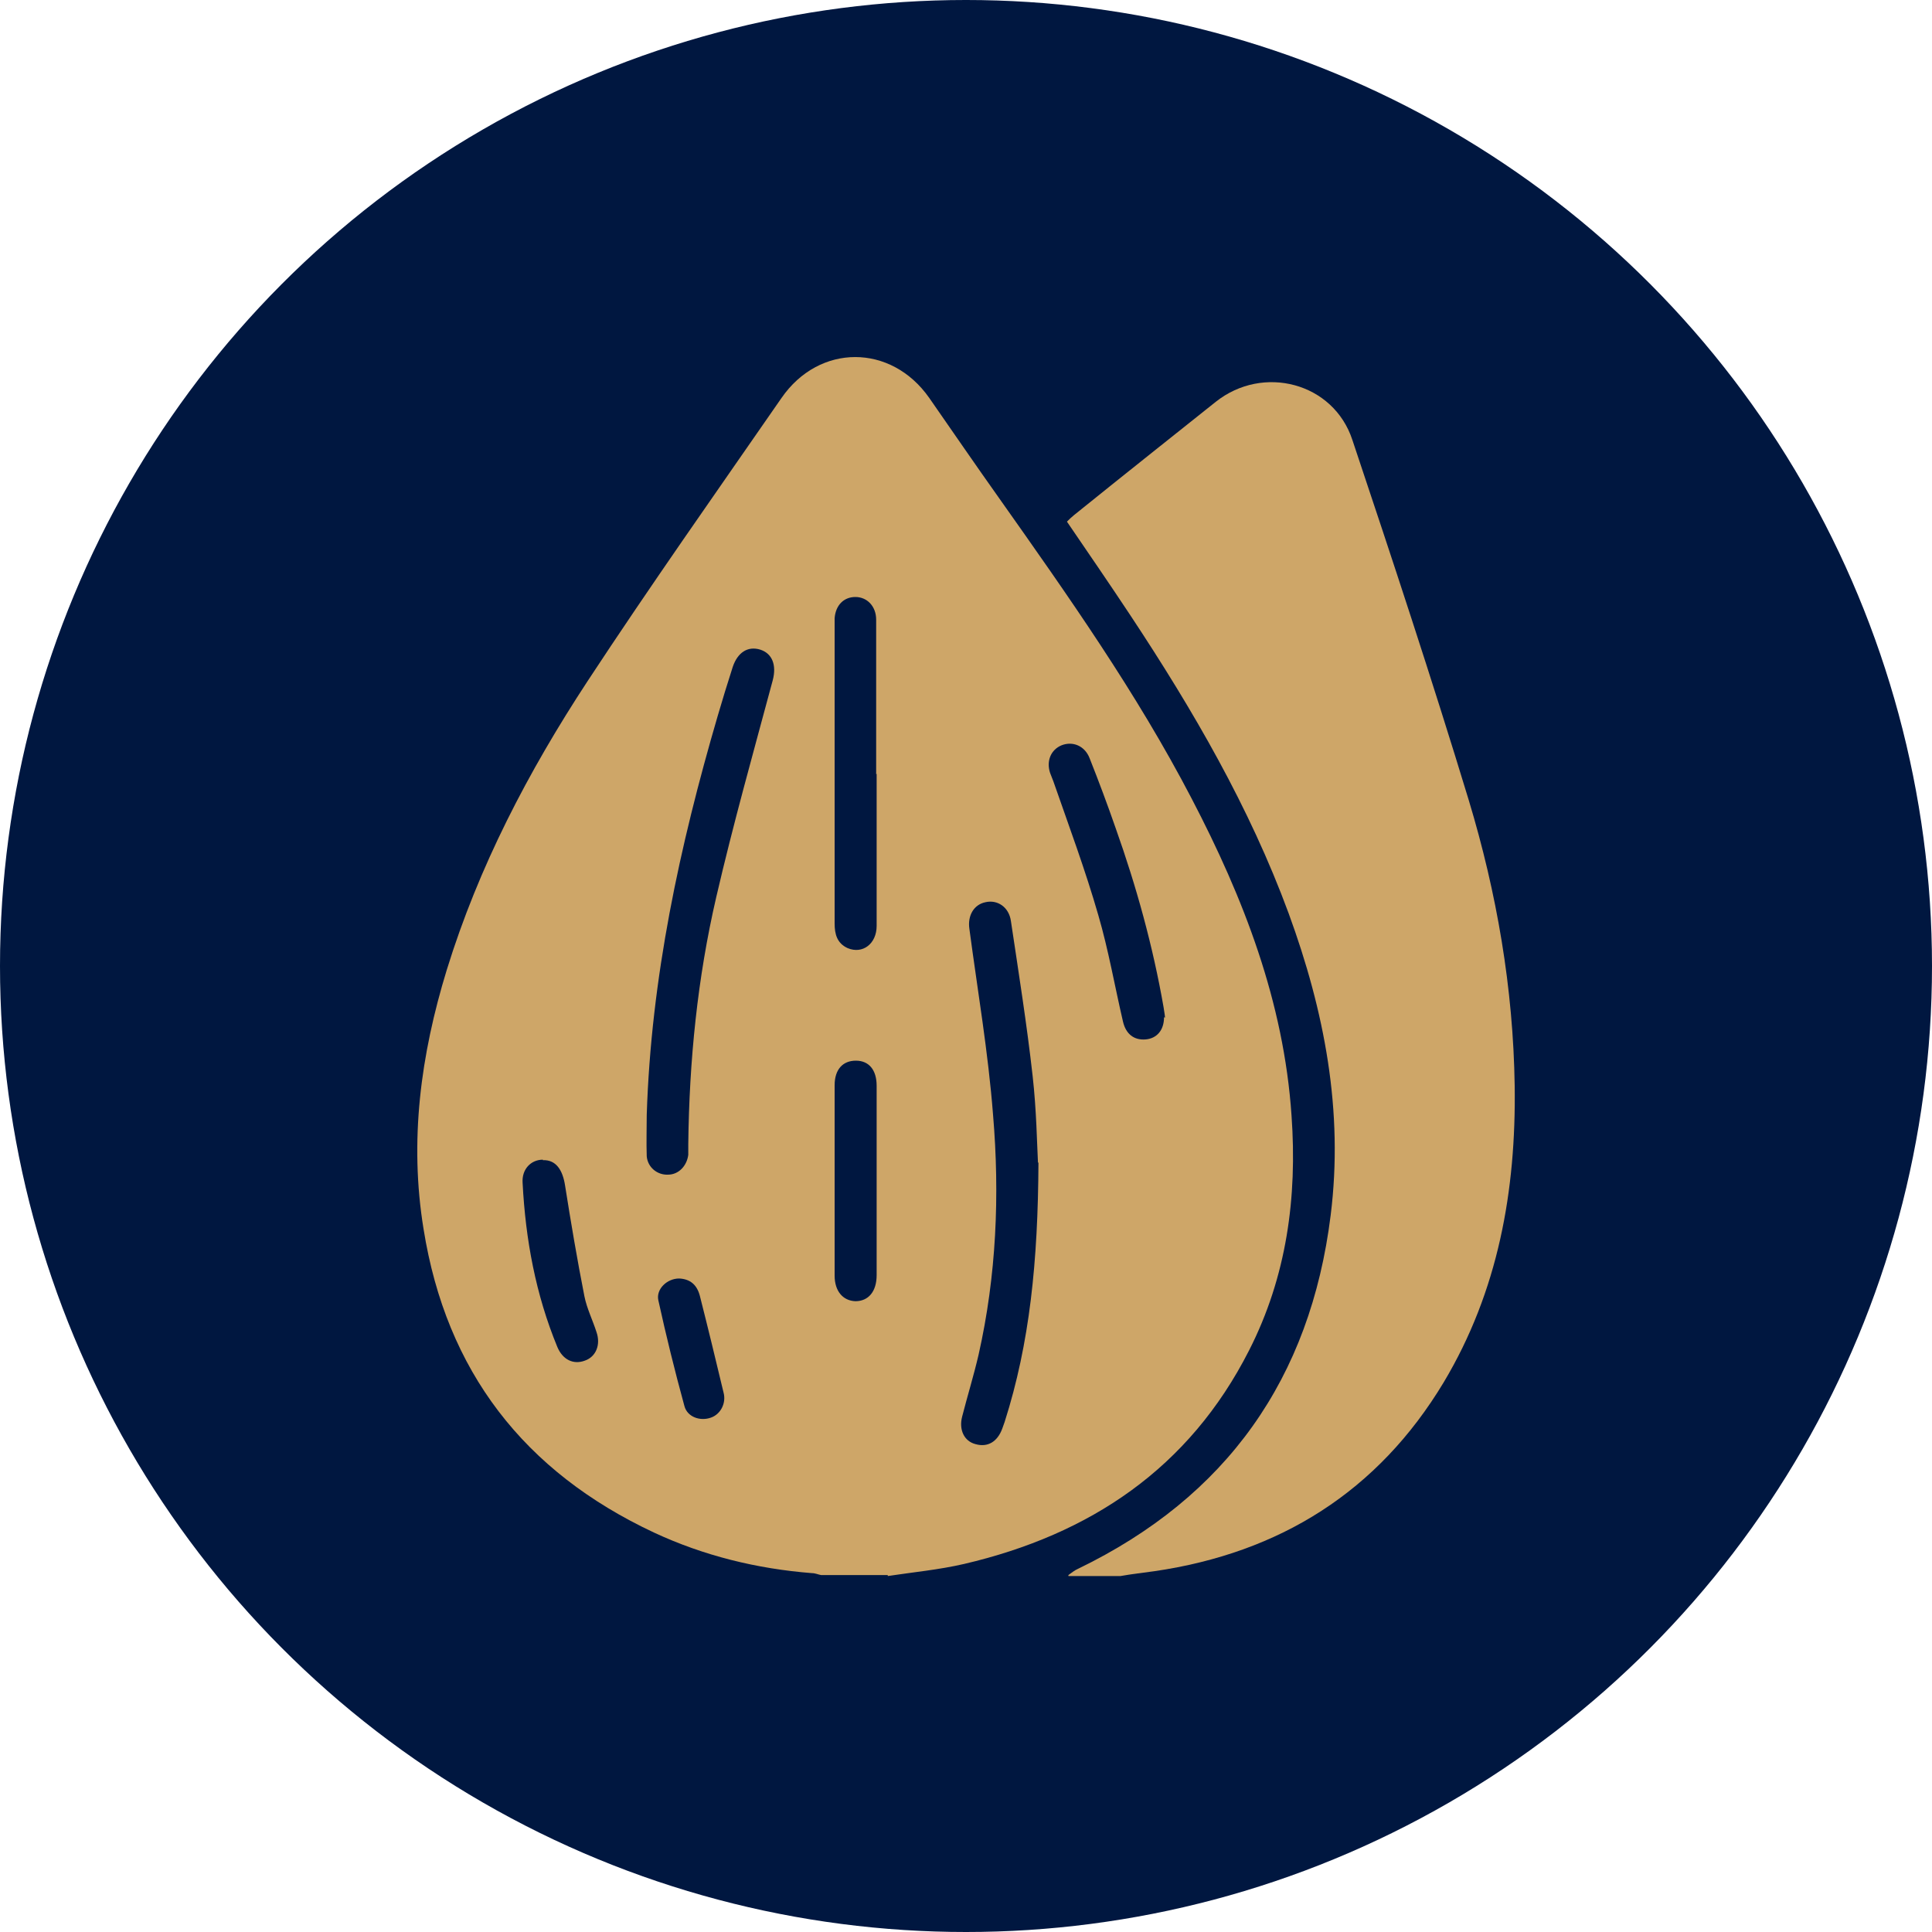 <svg viewBox="0 0 40 40" xmlns="http://www.w3.org/2000/svg" data-name="Layer 1" id="Layer_1">
  <defs>
    <style>
      .cls-1 {
        fill: #cea668;
      }

      .cls-2 {
        fill: #001740;
      }
    </style>
  </defs>
  <circle r="20" cy="20" cx="20" class="cls-2"></circle>
  <g>
    <path d="m18.38,32.61h-1.38c-.06-.01-.12-.04-.19-.04-1.14-.09-2.24-.36-3.27-.84-2.69-1.26-4.3-3.34-4.77-6.28-.3-1.83-.06-3.61.48-5.37.66-2.14,1.69-4.11,2.91-5.97,1.3-1.98,2.67-3.92,4.02-5.87.78-1.13,2.27-1.13,3.06,0,.48.69.96,1.39,1.45,2.08,1.42,2.01,2.84,4.02,3.98,6.21,1.08,2.07,1.91,4.21,2.07,6.57.12,1.69-.1,3.33-.88,4.86-1.24,2.44-3.29,3.81-5.9,4.42-.52.12-1.05.17-1.58.25Zm3.11-8.54c-.02-.37-.03-1.08-.11-1.79-.12-1.07-.29-2.14-.45-3.21-.04-.29-.28-.45-.53-.39-.24.05-.37.28-.33.55.17,1.28.39,2.56.49,3.85.14,1.66.07,3.33-.3,4.97-.1.43-.23.85-.34,1.28-.07.27.04.51.28.57.25.07.45-.05.55-.32.02-.05.03-.09.05-.14.52-1.63.69-3.32.7-5.37Zm-8.1-.99c0,.29-.01.57,0,.86.02.23.22.39.44.38.22,0,.39-.18.42-.41,0-.07,0-.15,0-.22.02-1.73.19-3.44.58-5.12.35-1.51.77-3,1.17-4.49.08-.31-.01-.55-.26-.63-.26-.08-.47.06-.57.36-.11.34-.21.67-.31,1.01-.79,2.7-1.38,5.43-1.47,8.26Zm4.75-7.05c0-1.07,0-2.13,0-3.2,0-.28-.19-.47-.43-.47-.24,0-.41.17-.43.44,0,.07,0,.15,0,.22,0,1.23,0,2.46,0,3.69,0,.8,0,1.61,0,2.41,0,.22.05.41.27.51.31.13.6-.09.6-.46,0-1.05,0-2.1,0-3.15Zm5.98,5.04c0-.05-.02-.14-.03-.22-.22-1.26-.56-2.49-.99-3.7-.17-.49-.35-.97-.54-1.45-.1-.26-.35-.36-.58-.27-.22.09-.32.32-.24.57.02.06.05.12.07.18.32.92.66,1.83.93,2.77.21.72.34,1.47.51,2.2.06.26.23.39.47.37.23-.02.38-.19.38-.46Zm-5.97,3.38c0-.66,0-1.31,0-1.97,0-.33-.16-.52-.43-.52-.27,0-.44.18-.44.51,0,1.31,0,2.63,0,3.94,0,.32.17.52.43.53.27,0,.44-.2.44-.54,0-.65,0-1.3,0-1.94Zm-6.91-.44c-.25,0-.44.2-.42.48.06,1.17.27,2.31.72,3.4.11.26.33.37.57.28.23-.08.33-.33.24-.59-.08-.25-.2-.49-.25-.74-.15-.76-.28-1.53-.4-2.29-.05-.33-.19-.54-.46-.53Zm2.82,2.46c-.25,0-.48.22-.43.45.16.73.34,1.46.54,2.19.06.23.33.32.55.24.2-.07.32-.3.26-.52-.16-.67-.32-1.33-.49-2-.06-.23-.2-.35-.43-.36Z" class="cls-1"></path>
    <path d="m22.12,32.61c.07-.05.13-.1.2-.13,3.08-1.49,4.81-3.94,5.23-7.32.27-2.16-.13-4.23-.87-6.25-.81-2.2-1.98-4.21-3.27-6.16-.43-.65-.87-1.29-1.32-1.95.04-.04.09-.09.14-.13.98-.79,1.96-1.57,2.94-2.35.98-.78,2.44-.4,2.83.79.83,2.48,1.65,4.96,2.41,7.46.58,1.92.92,3.89.95,5.91.03,2.17-.34,4.25-1.47,6.14-1.36,2.26-3.39,3.53-5.99,3.91-.23.03-.47.06-.7.1h-1.08Z" class="cls-1"></path>
  </g>
</svg>
